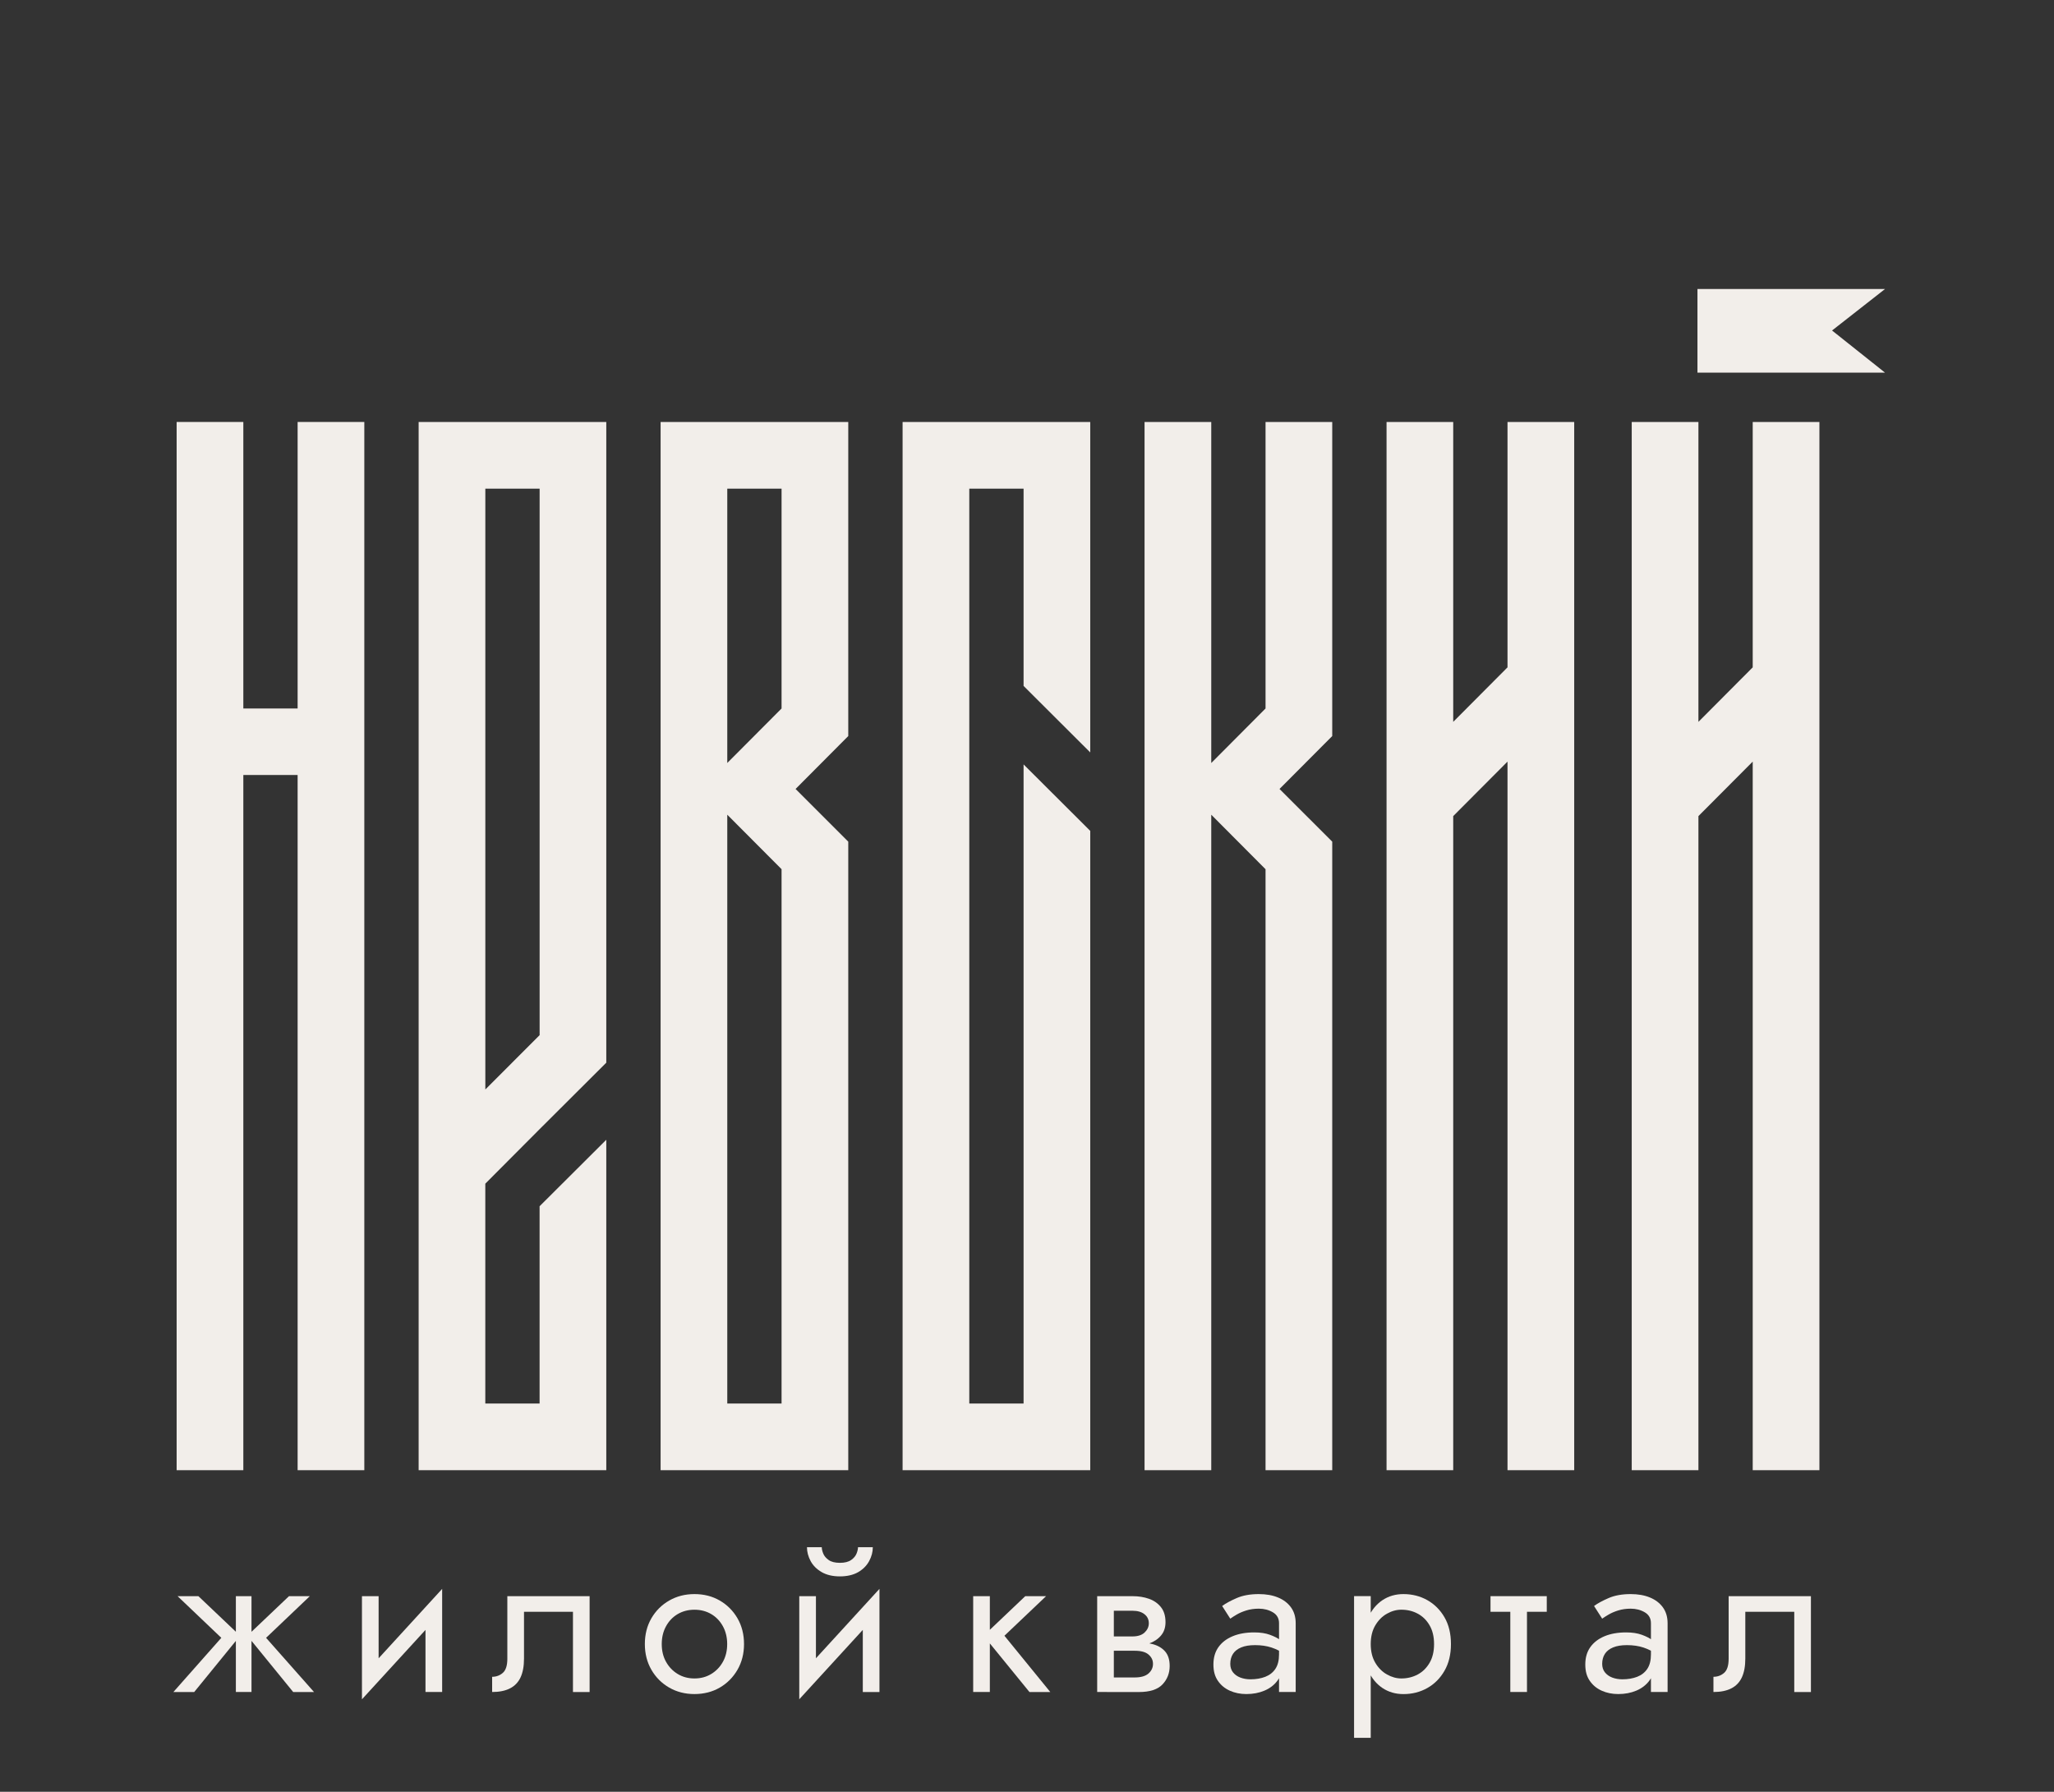 <?xml version="1.0" encoding="UTF-8"?> <svg xmlns="http://www.w3.org/2000/svg" width="462" height="403" viewBox="0 0 462 403" fill="none"><rect x="0" y="0" width="462" height="403" fill="#333333" stroke="none"/><g clip-path="url(#clip0_237_98)"><path d="M44.621 358.999H39.937L49.78 368.373L39 380.559H43.684L53.996 367.905L44.621 358.999ZM56.569 358.999H53.053V380.552H56.569V358.999ZM65.007 358.999L55.632 367.905L65.944 380.559H70.628L59.848 368.373L69.691 358.999H65.007Z" fill="#F2EEEA"></path><path d="M99.451 357.362L95.704 362.514V380.558H99.451V357.362ZM85.161 359.004H81.414V382.201L85.161 377.048V359.004ZM99.22 362.752L99.457 357.362L81.651 376.811L81.414 382.201L99.22 362.752Z" fill="#F2EEEA"></path><path d="M132.627 358.999H114.115V373.057C114.115 374.591 113.782 375.65 113.108 376.247C112.434 376.837 111.632 377.138 110.695 377.138V380.559C112.319 380.559 113.666 380.283 114.725 379.737C115.79 379.192 116.579 378.364 117.093 377.254C117.606 376.144 117.863 374.745 117.863 373.057V362.515H128.874V380.559H132.621V359.005L132.627 358.999Z" fill="#F2EEEA"></path><path d="M148.844 369.778C148.844 368.277 149.165 366.942 149.807 365.774C150.448 364.6 151.321 363.689 152.431 363.034C153.541 362.38 154.799 362.052 156.204 362.052C157.609 362.052 158.867 362.38 159.977 363.034C161.087 363.689 161.96 364.606 162.601 365.774C163.243 366.948 163.564 368.283 163.564 369.778C163.564 371.273 163.243 372.608 162.601 373.763C161.96 374.918 161.087 375.829 159.977 376.503C158.867 377.177 157.609 377.51 156.204 377.51C154.799 377.51 153.541 377.177 152.431 376.503C151.321 375.829 150.448 374.918 149.807 373.763C149.165 372.608 148.844 371.28 148.844 369.778ZM145.045 369.778C145.045 371.934 145.539 373.866 146.521 375.566C147.503 377.266 148.844 378.601 150.525 379.57C152.213 380.539 154.099 381.02 156.198 381.02C158.296 381.02 160.221 380.539 161.889 379.57C163.557 378.601 164.886 377.266 165.874 375.566C166.856 373.866 167.35 371.934 167.35 369.778C167.35 367.622 166.856 365.652 165.874 363.971C164.892 362.283 163.564 360.955 161.889 359.986C160.221 359.017 158.321 358.536 156.198 358.536C154.074 358.536 152.213 359.024 150.525 359.986C148.838 360.955 147.503 362.283 146.521 363.971C145.539 365.659 145.045 367.596 145.045 369.778Z" fill="#F2EEEA"></path><path d="M181.51 347.988C181.51 349.053 181.786 350.087 182.331 351.107C182.877 352.121 183.704 352.948 184.814 353.59C185.925 354.232 187.291 354.553 188.915 354.553C190.538 354.553 191.943 354.232 193.041 353.59C194.138 352.948 194.953 352.121 195.498 351.107C196.044 350.093 196.32 349.053 196.32 347.988H192.989C192.989 348.393 192.88 348.867 192.662 349.419C192.444 349.965 192.04 350.452 191.443 350.869C190.846 351.293 190.006 351.505 188.915 351.505C187.824 351.505 186.977 351.293 186.387 350.869C185.79 350.446 185.386 349.965 185.167 349.419C184.949 348.874 184.84 348.399 184.84 347.988H181.516H181.51ZM197.815 357.363L194.067 362.516V380.559H197.815V357.363ZM183.525 359.006H179.777V382.202L183.525 377.049V359.006ZM197.584 362.753L197.815 357.363L180.008 376.812L179.771 382.202L197.577 362.753H197.584Z" fill="#F2EEEA"></path><path d="M230.613 358.999L221.238 367.905L231.55 380.559H236.234L225.922 367.905L235.297 358.999H230.613ZM218.896 358.999V380.552H222.643V358.999H218.896Z" fill="#F2EEEA"></path><path d="M246.786 358.999V380.552H250.533V358.999H246.786ZM248.987 370.247H254.749C256.09 370.247 257.322 370.054 258.425 369.663C259.536 369.272 260.434 368.681 261.12 367.879C261.807 367.084 262.154 366.076 262.154 364.857C262.154 363.452 261.807 362.316 261.12 361.463C260.434 360.603 259.536 359.98 258.425 359.589C257.315 359.197 256.09 359.005 254.749 359.005H248.987V362.284H254.749C255.872 362.284 256.764 362.541 257.418 363.06C258.073 363.574 258.4 364.254 258.4 365.101C258.4 365.505 258.316 365.89 258.143 366.249C257.97 366.609 257.726 366.93 257.418 367.212C257.104 367.494 256.725 367.706 256.269 367.847C255.814 367.988 255.307 368.059 254.749 368.059H248.987V370.26V370.247ZM248.987 369.31V371.28H255.217C255.936 371.28 256.552 371.351 257.065 371.492C257.578 371.633 258.002 371.845 258.329 372.127C258.656 372.409 258.907 372.717 259.08 373.064C259.253 373.41 259.337 373.795 259.337 374.238C259.337 375.079 259.003 375.797 258.329 376.394C257.655 376.984 256.622 377.286 255.217 377.286H248.987V380.565H256.154C258.624 380.565 260.395 379.994 261.473 378.852C262.551 377.71 263.09 376.33 263.09 374.707C263.09 373.301 262.744 372.21 262.057 371.428C261.371 370.645 260.434 370.099 259.247 369.785C258.06 369.471 256.719 369.317 255.217 369.317H248.987V369.31Z" fill="#F2EEEA"></path><path d="M276.723 364.061C277.069 363.811 277.544 363.509 278.154 363.15C278.763 362.79 279.488 362.476 280.335 362.213C281.176 361.95 282.119 361.815 283.146 361.815C284.333 361.815 285.385 362.091 286.309 362.636C287.233 363.182 287.689 364.003 287.689 365.094V380.558H291.436V365.094C291.436 363.689 291.083 362.502 290.384 361.533C289.685 360.564 288.716 359.819 287.477 359.306C286.245 358.793 284.802 358.536 283.14 358.536C281.202 358.536 279.546 358.831 278.173 359.428C276.8 360.025 275.703 360.615 274.894 361.212L276.723 364.067V364.061ZM276.723 374.231C276.723 373.359 276.928 372.608 277.332 371.979C277.737 371.357 278.353 370.869 279.18 370.529C280.008 370.182 281.048 370.016 282.299 370.016C283.672 370.016 284.904 370.195 286.001 370.555C287.092 370.914 288.17 371.466 289.235 372.216V370.016C289.017 369.733 288.613 369.367 288.016 368.912C287.419 368.456 286.637 368.052 285.649 367.693C284.667 367.333 283.486 367.154 282.113 367.154C280.239 367.154 278.616 367.442 277.243 368.02C275.869 368.597 274.804 369.419 274.054 370.478C273.303 371.536 272.931 372.832 272.931 374.366C272.931 375.9 273.264 377.061 273.938 378.043C274.612 379.025 275.51 379.769 276.633 380.269C277.756 380.77 278.994 381.02 280.335 381.02C281.837 381.02 283.191 380.763 284.41 380.25C285.629 379.737 286.605 378.986 287.336 377.998C288.068 377.016 288.44 375.835 288.44 374.462L287.689 372.12C287.689 373.461 287.413 374.539 286.868 375.354C286.322 376.169 285.565 376.759 284.596 377.138C283.627 377.51 282.517 377.703 281.272 377.703C280.432 377.703 279.662 377.568 278.975 377.305C278.289 377.042 277.743 376.65 277.332 376.131C276.928 375.617 276.723 374.982 276.723 374.231Z" fill="#F2EEEA"></path><path d="M322.559 369.778C322.559 371.434 322.226 372.839 321.552 373.994C320.878 375.149 319.993 376.022 318.882 376.618C317.772 377.209 316.547 377.51 315.206 377.51C314.115 377.51 313.037 377.215 311.972 376.618C310.913 376.022 310.034 375.149 309.347 373.994C308.661 372.839 308.314 371.434 308.314 369.778C308.314 368.123 308.661 366.717 309.347 365.562C310.034 364.407 310.907 363.535 311.972 362.938C313.037 362.341 314.115 362.046 315.206 362.046C316.547 362.046 317.779 362.341 318.882 362.938C319.993 363.528 320.884 364.407 321.552 365.562C322.226 366.717 322.559 368.123 322.559 369.778ZM326.358 369.778C326.358 367.436 325.87 365.428 324.908 363.759C323.939 362.091 322.649 360.801 321.038 359.896C319.428 358.992 317.644 358.536 315.674 358.536C313.89 358.536 312.325 358.992 310.964 359.896C309.604 360.801 308.545 362.091 307.775 363.759C307.012 365.428 306.627 367.436 306.627 369.778C306.627 372.12 307.012 374.09 307.775 375.778C308.539 377.465 309.604 378.761 310.964 379.666C312.325 380.571 313.89 381.027 315.674 381.027C317.644 381.027 319.428 380.571 321.038 379.666C322.649 378.761 323.939 377.465 324.908 375.778C325.877 374.09 326.358 372.088 326.358 369.778ZM308.314 390.863V358.998H304.567V390.863H308.314Z" fill="#F2EEEA"></path><path d="M339.71 359.935V380.552H343.457V359.935H339.71ZM335.256 358.999V362.515H347.91V358.999H335.256Z" fill="#F2EEEA"></path><path d="M360.374 364.061C360.72 363.811 361.195 363.509 361.805 363.15C362.414 362.79 363.139 362.476 363.986 362.213C364.827 361.95 365.77 361.815 366.797 361.815C367.984 361.815 369.036 362.091 369.96 362.636C370.884 363.182 371.34 364.003 371.34 365.094V380.558H375.087V365.094C375.087 363.689 374.734 362.502 374.035 361.533C373.336 360.564 372.367 359.819 371.128 359.306C369.896 358.793 368.452 358.536 366.791 358.536C364.853 358.536 363.197 358.831 361.824 359.428C360.451 360.025 359.354 360.615 358.545 361.212L360.374 364.067V364.061ZM360.374 374.231C360.374 373.359 360.579 372.608 360.983 371.979C361.388 371.357 362.004 370.869 362.831 370.529C363.659 370.182 364.699 370.016 365.95 370.016C367.323 370.016 368.555 370.195 369.652 370.555C370.743 370.914 371.821 371.466 372.886 372.216V370.016C372.668 369.733 372.264 369.367 371.667 368.912C371.07 368.456 370.288 368.052 369.299 367.693C368.318 367.333 367.137 367.154 365.764 367.154C363.89 367.154 362.267 367.442 360.887 368.02C359.514 368.597 358.449 369.419 357.698 370.478C356.947 371.536 356.575 372.832 356.575 374.366C356.575 375.9 356.909 377.061 357.583 378.043C358.256 379.025 359.155 379.769 360.278 380.269C361.401 380.77 362.639 381.02 363.98 381.02C365.482 381.02 366.835 380.763 368.055 380.25C369.274 379.737 370.249 378.986 370.987 377.998C371.719 377.016 372.091 375.835 372.091 374.462L371.34 372.12C371.34 373.461 371.064 374.539 370.519 375.354C369.973 376.169 369.216 376.759 368.247 377.138C367.278 377.51 366.168 377.703 364.923 377.703C364.083 377.703 363.313 377.568 362.626 377.305C361.94 377.042 361.394 376.65 360.983 376.131C360.579 375.617 360.374 374.982 360.374 374.231Z" fill="#F2EEEA"></path><path d="M407.332 358.999H388.819V373.057C388.819 374.591 388.486 375.65 387.812 376.247C387.138 376.837 386.336 377.138 385.399 377.138V380.559C387.023 380.559 388.37 380.283 389.429 379.737C390.494 379.192 391.283 378.364 391.797 377.254C392.31 376.144 392.567 374.745 392.567 373.057V362.515H403.578V380.559H407.325V359.005L407.332 358.999Z" fill="#F2EEEA"></path><path d="M66.943 159.35H54.732V94.908H39.73V159.35V174.308V330.669H54.732V174.308H66.943V330.669H81.945V174.308V159.35V94.908H66.943V159.35Z" fill="#F2EEEA"></path><path d="M94.163 330.669H136.371V256.351L121.369 271.302V315.673H109.158V266.226L121.369 253.97L136.371 239.013V94.908H94.163V330.669ZM121.376 109.91V232.821L109.165 245.038V109.91H121.376Z" fill="#F2EEEA"></path><path d="M190.797 94.908H148.588V330.669H190.797V189.303L178.946 177.452L190.797 165.549V94.908ZM175.795 315.673H163.584V183.24L175.795 195.495V315.667V315.673ZM175.795 159.35L163.584 171.606V109.91H175.795V159.35Z" fill="#F2EEEA"></path><path d="M203.017 330.669H245.225V186.878L230.23 171.927V315.673H218.019V109.91H230.23V154.275L245.225 169.232V94.908H203.017V330.669Z" fill="#F2EEEA"></path><path d="M284.654 159.35L272.443 171.613V94.908H257.44V330.669H272.443V183.24L284.654 195.502V330.669H299.656V189.303L287.798 177.452L299.656 165.549V94.908H284.654V159.35Z" fill="#F2EEEA"></path><path d="M339.079 150.097L326.868 162.36V94.908H311.873V330.669H326.868V183.554L339.079 171.298V330.669H354.081V94.908H339.079V150.097Z" fill="#F2EEEA"></path><path d="M394.233 150.097L382.022 162.36V94.908H367.02V330.669H382.022V183.554L394.233 171.298V330.669H409.235V94.908H394.233V150.097Z" fill="#F2EEEA"></path><path fill-rule="evenodd" clip-rule="evenodd" d="M381.804 64.999H424L412.078 74.335L424 83.819H381.804V64.999Z" fill="#F2EEEA"></path></g><defs><clipPath id="clip0_237_98"><rect width="385" height="325.864" fill="white" transform="translate(39 65)"></rect></clipPath></defs></svg> 